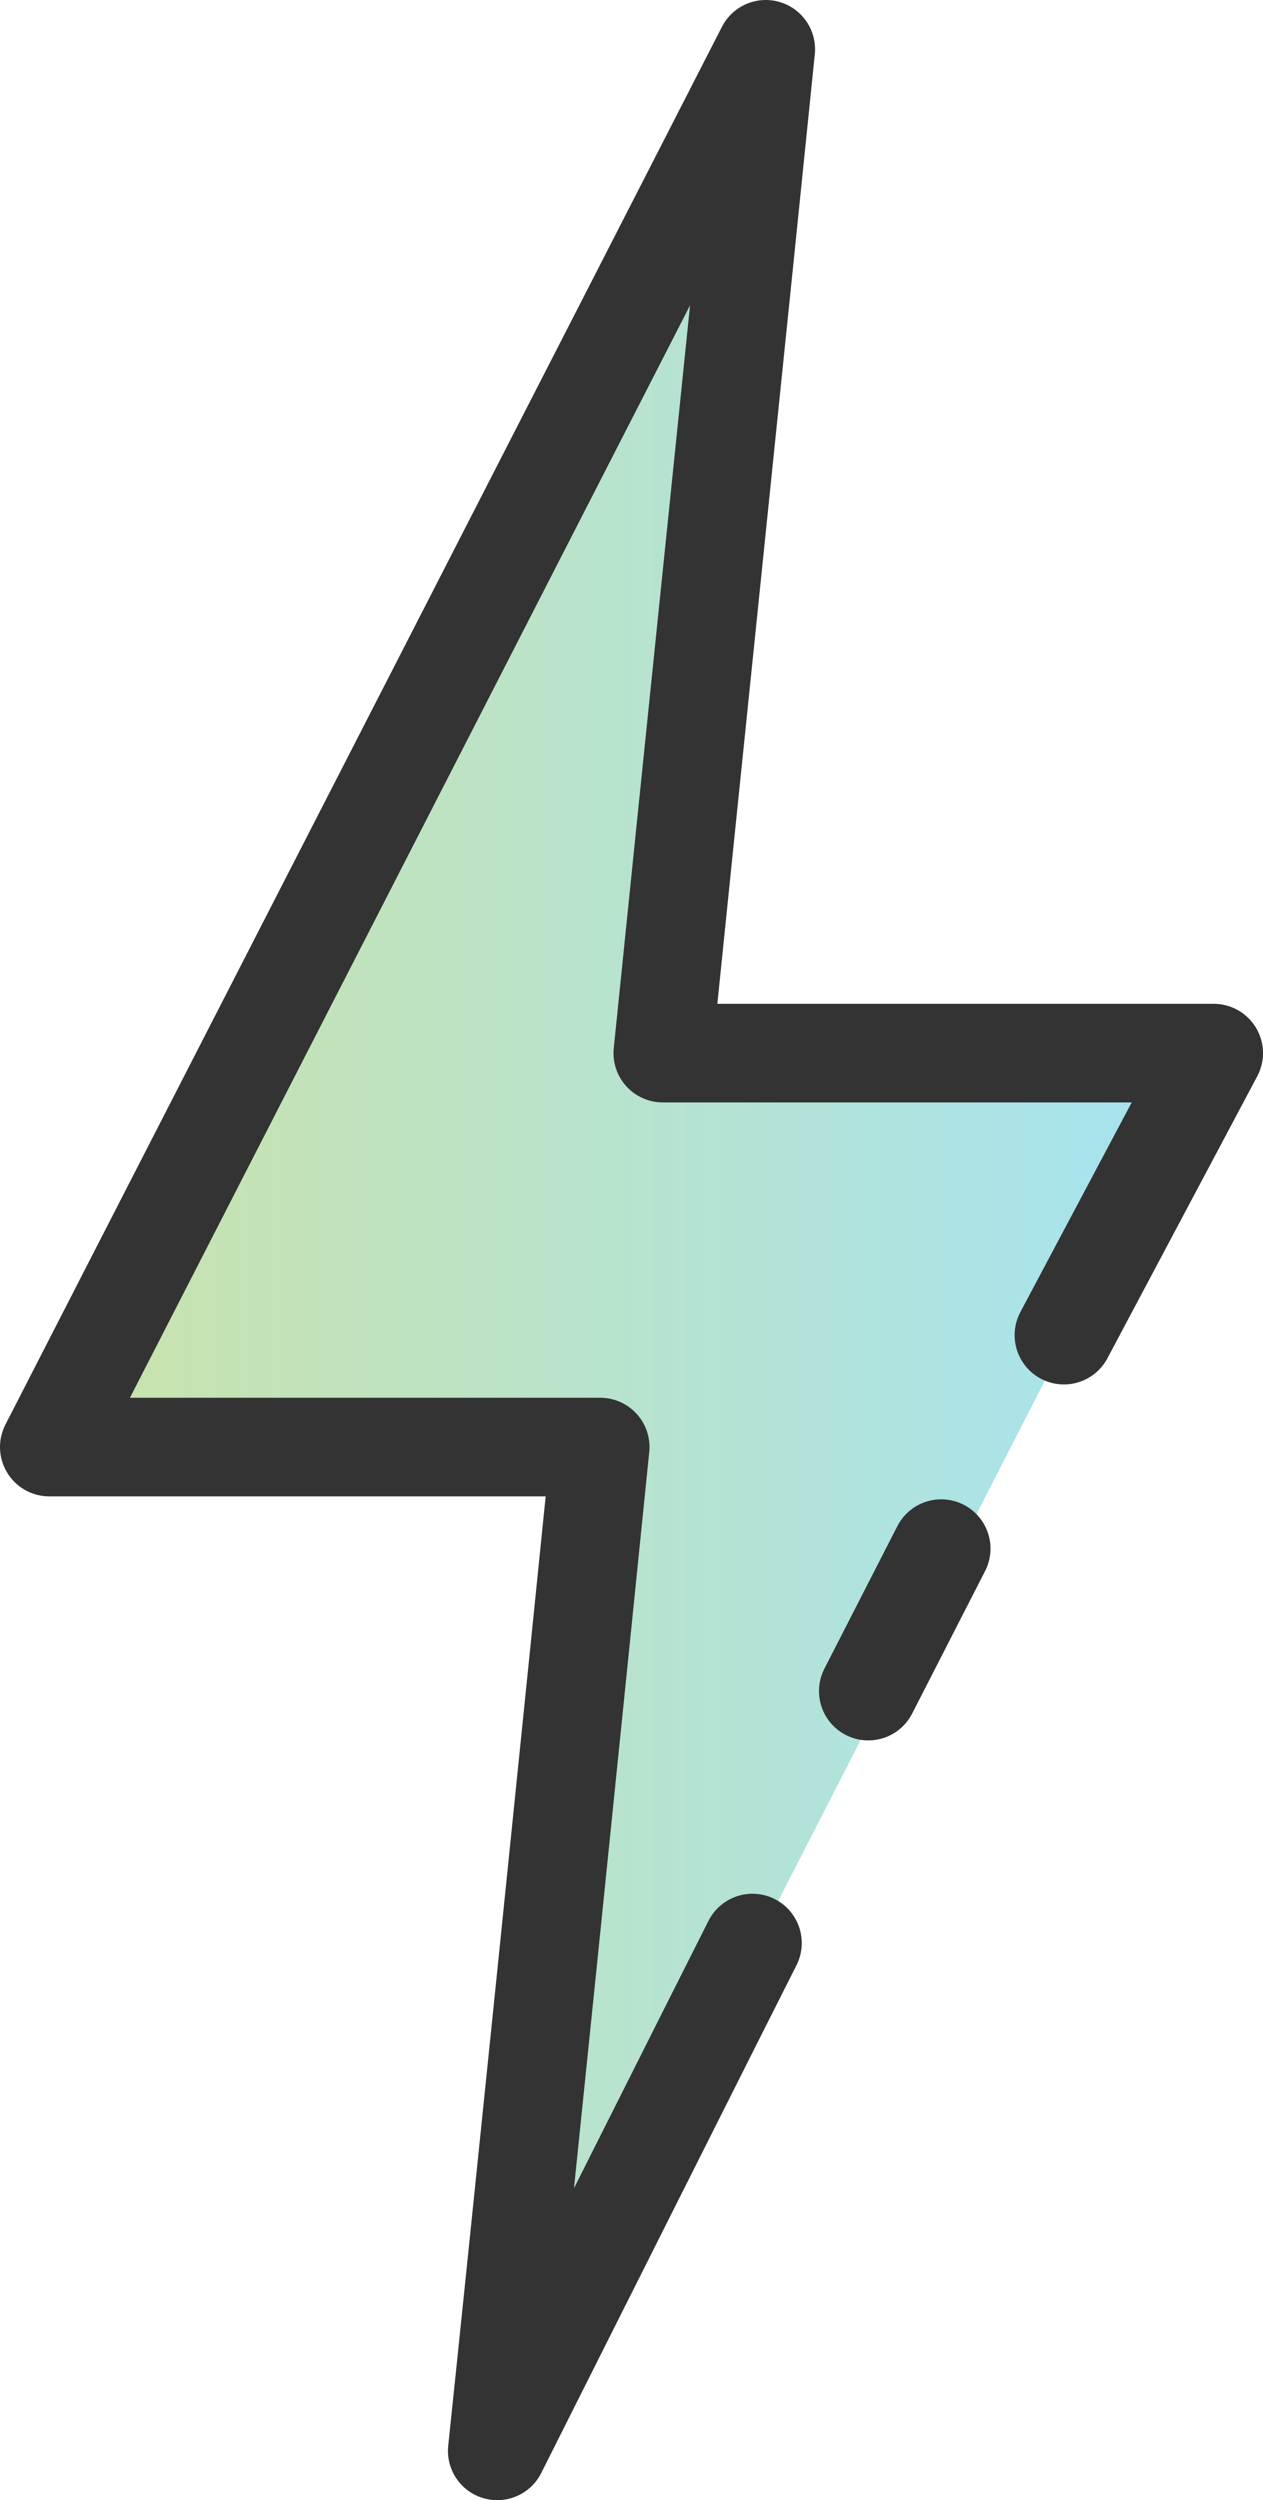 <?xml version="1.0" encoding="UTF-8"?>
<svg id="Layer_2" data-name="Layer 2" xmlns="http://www.w3.org/2000/svg" xmlns:xlink="http://www.w3.org/1999/xlink" viewBox="0 0 25.63 50.71">
  <defs>
    <style>
      .cls-1 {
        fill: url(#linear-gradient);
        isolation: isolate;
        opacity: .4;
      }

      .cls-2 {
        fill: none;
        stroke: #333;
        stroke-linecap: round;
        stroke-linejoin: round;
        stroke-width: 2px;
      }
    </style>
    <linearGradient id="linear-gradient" x1=".98" y1="25.36" x2="24.61" y2="25.36" gradientUnits="userSpaceOnUse">
      <stop offset="0" stop-color="#7ab829"/>
      <stop offset="1" stop-color="#1db9e2"/>
    </linearGradient>
  </defs>
  <g id="Layer_1-2" data-name="Layer 1">
    <path class="cls-1" d="M13.2,43.6c-.1,.2-3.04,5.93-3.13,6.11,.43-4.08,1.66-16.11,2.09-20.36H.98C3.24,24.95,13.49,4.97,15.52,1c-.4,3.95-1.67,16.22-2.09,20.36h11.18l-11.41,22.25Z"/>
    <path class="cls-2" d="M19.1,31.41l-1.48,2.89m-2.35,5.11c-.12,.23-5.07,10.08-5.18,10.3,.43-4.08,1.66-16.11,2.09-20.36H1C3.26,24.95,13.51,4.97,15.54,1c-.4,3.95-1.67,16.22-2.09,20.36h11.18l-3.04,5.72"/>
  </g>
</svg>